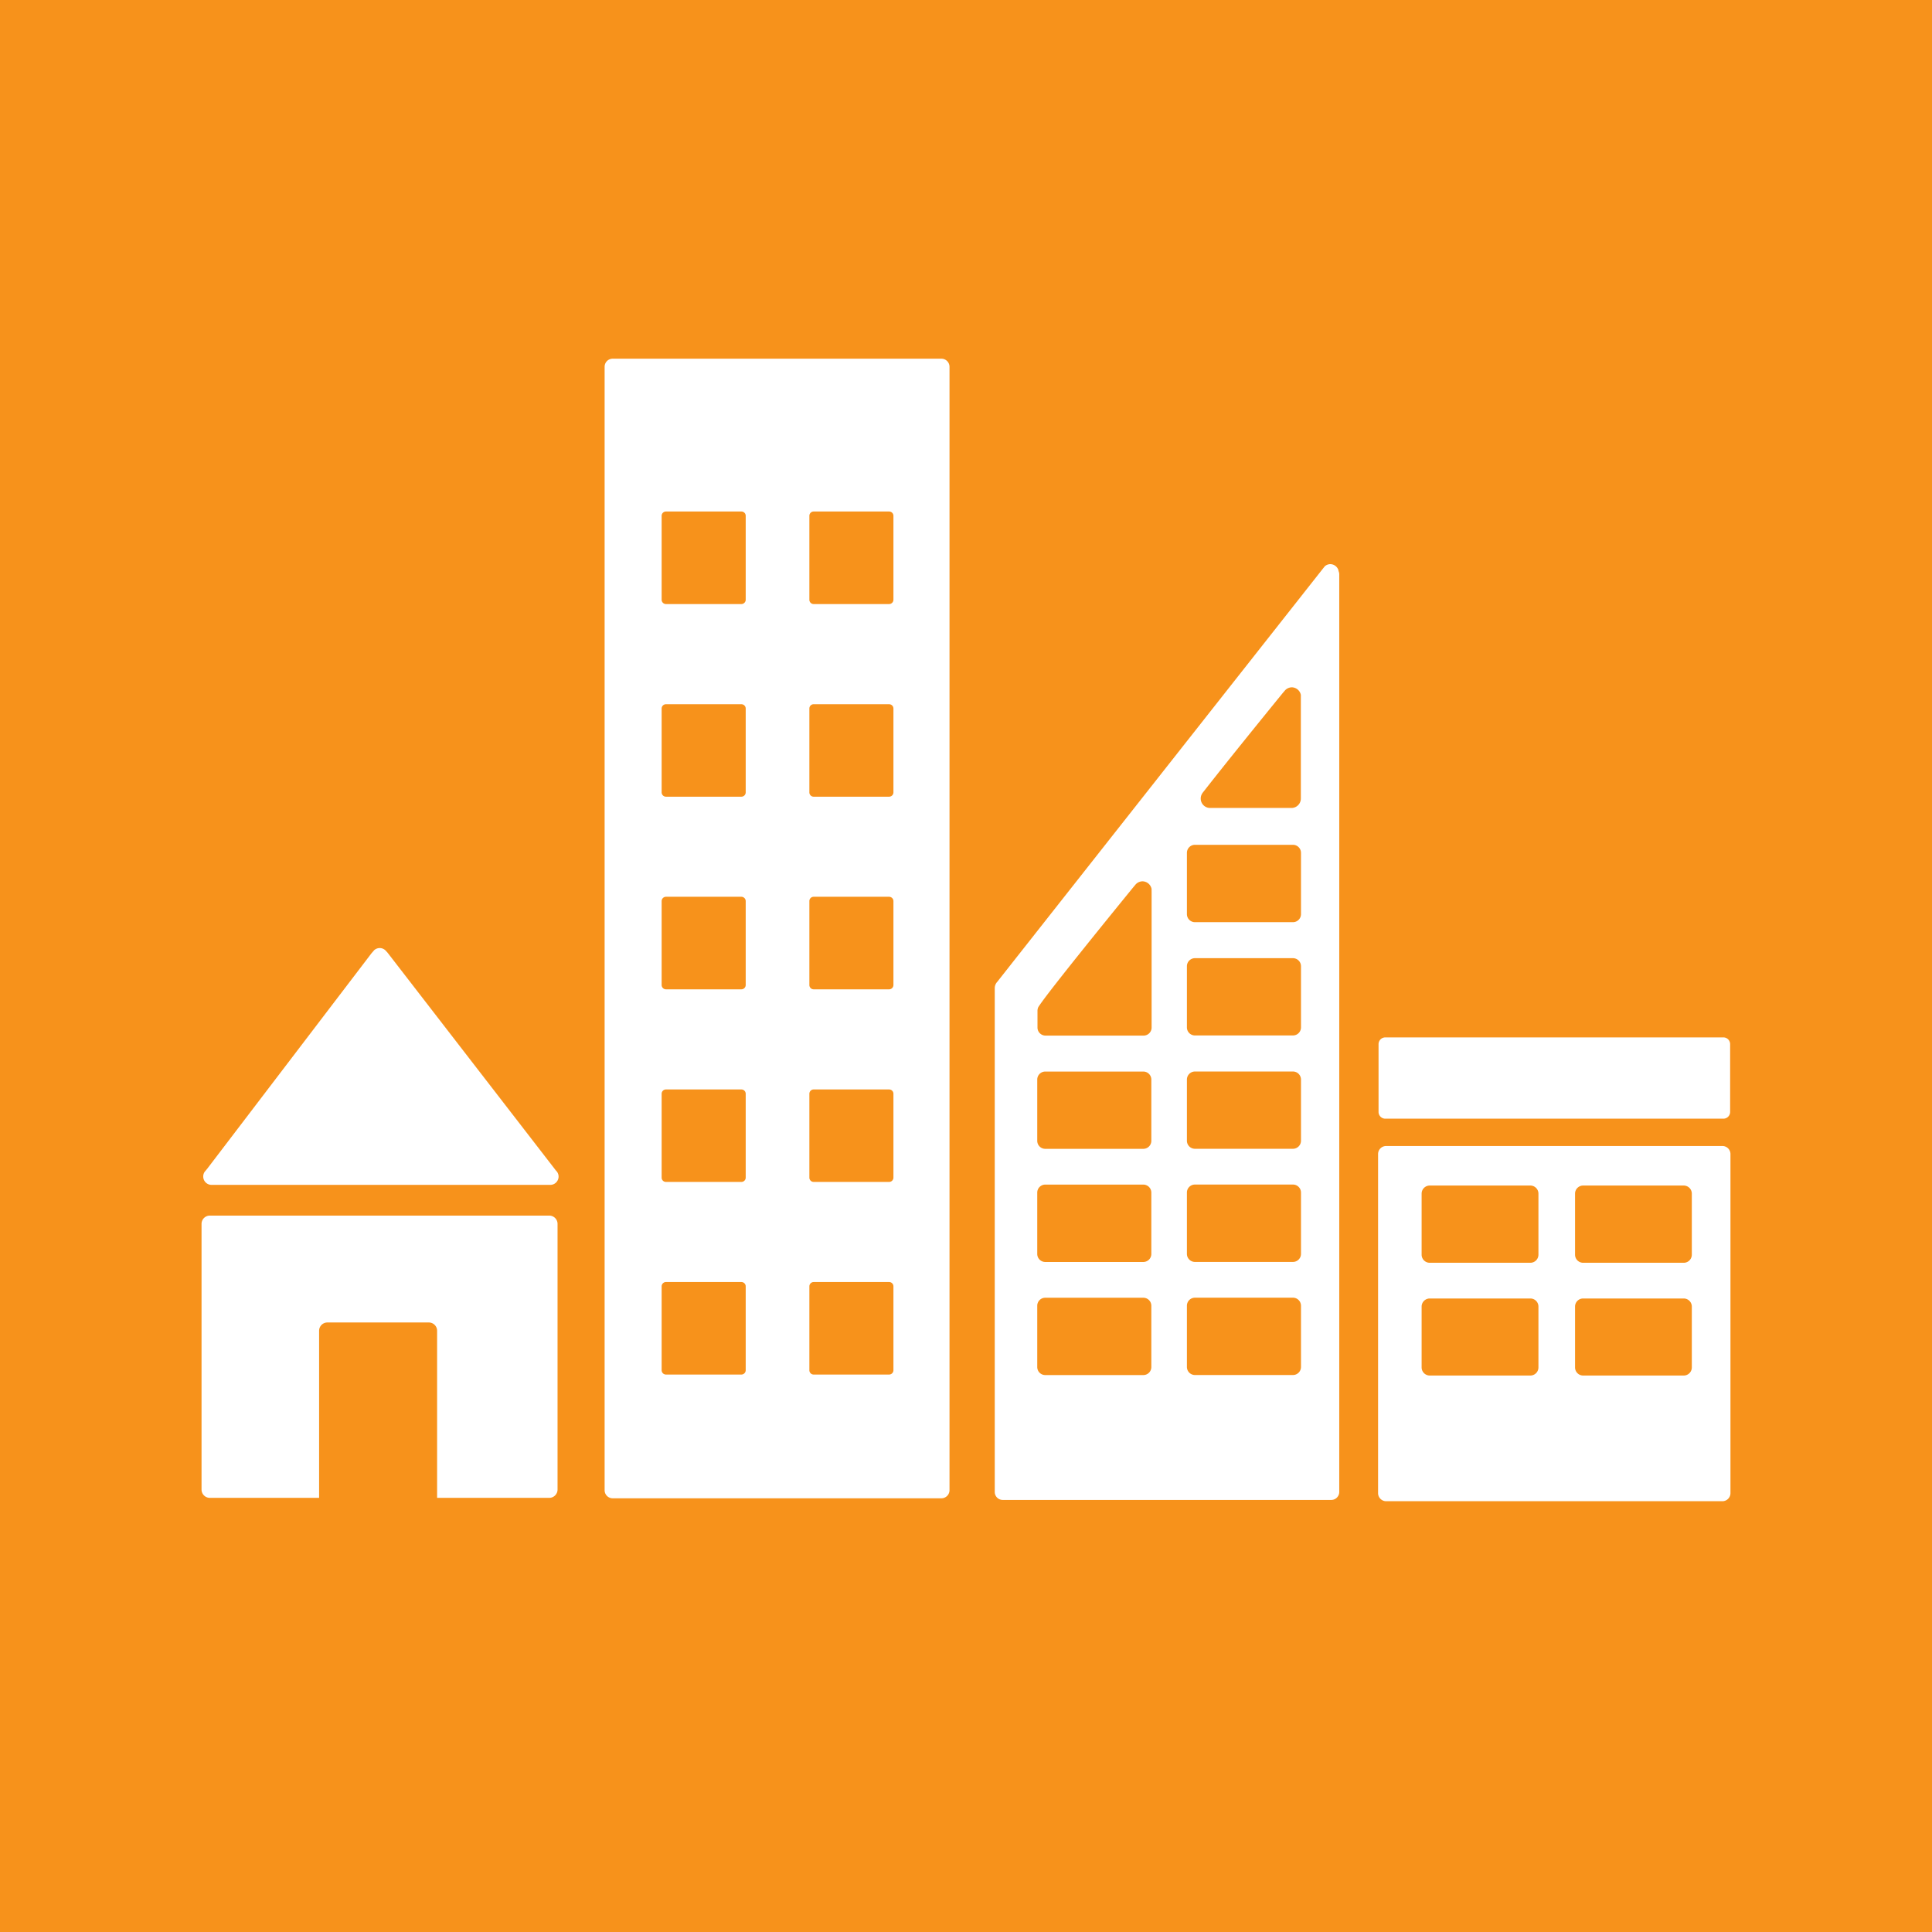 <?xml version="1.0" encoding="UTF-8"?>
<svg xmlns="http://www.w3.org/2000/svg" xmlns:xlink="http://www.w3.org/1999/xlink" width="41" height="41" viewBox="0 0 41 41">
  <defs>
    <clipPath id="clip-path">
      <rect id="Rectangle_1845" data-name="Rectangle 1845" width="32.446" height="24.246" fill="#fff"></rect>
    </clipPath>
  </defs>
  <g id="Groupe_2015" data-name="Groupe 2015" transform="translate(-140 -6258)">
    <g id="Groupe_2000" data-name="Groupe 2000" transform="translate(51 2133)">
      <rect id="Rectangle_1858" data-name="Rectangle 1858" width="41" height="41" transform="translate(89 4125)" fill="#f7921b"></rect>
    </g>
    <g id="Groupe_2001" data-name="Groupe 2001" transform="translate(144.277 6265.612)">
      <g id="Groupe_1960" data-name="Groupe 1960" clip-path="url(#clip-path)">
        <path id="Tracé_7421" data-name="Tracé 7421" d="M.529,128.421H7.717a.177.177,0,0,0,.176-.177.175.175,0,0,0-.046-.117l-.01-.01-3.576-4.627-.035-.038a.176.176,0,0,0-.13-.057.18.18,0,0,0-.116.045l-.021.025-.034.038L.436,128.079l-.054.065a.174.174,0,0,0-.03.1.177.177,0,0,0,.177.177" transform="translate(-0.316 -110.888)" fill="#fff"></path>
        <path id="Tracé_7422" data-name="Tracé 7422" d="M7.379,179.442H.176a.176.176,0,0,0-.176.176v5.637a.177.177,0,0,0,.176.177H2.495v-3.546a.176.176,0,0,1,.176-.176H4.823a.176.176,0,0,1,.176.176v3.546h2.38a.177.177,0,0,0,.176-.177v-5.637a.176.176,0,0,0-.176-.176" transform="translate(0 -161.257)" fill="#fff"></path>
        <path id="Tracé_7423" data-name="Tracé 7423" d="M253.045,167.188a.172.172,0,0,1-.175.17h-2.129a.172.172,0,0,1-.174-.17v-1.3a.172.172,0,0,1,.174-.169h2.129a.172.172,0,0,1,.175.169Zm0,2.392a.172.172,0,0,1-.175.171h-2.129a.172.172,0,0,1-.174-.171v-1.294a.171.171,0,0,1,.174-.17h2.129a.172.172,0,0,1,.175.17Zm-3.255-2.392a.172.172,0,0,1-.174.17h-2.13a.172.172,0,0,1-.175-.17v-1.3a.172.172,0,0,1,.175-.169h2.13a.172.172,0,0,1,.174.169Zm0,2.392a.172.172,0,0,1-.174.171h-2.13a.173.173,0,0,1-.175-.171v-1.294a.172.172,0,0,1,.175-.17h2.13a.171.171,0,0,1,.174.17Zm3.9-4.7h-7.129a.171.171,0,0,0-.174.169v7.2a.172.172,0,0,0,.174.169h7.129a.172.172,0,0,0,.175-.169v-7.2a.171.171,0,0,0-.175-.169" transform="translate(-221.419 -148.172)" fill="#fff"></path>
        <path id="Tracé_7424" data-name="Tracé 7424" d="M90.535,5.116a.092.092,0,0,1-.092.091h-1.6a.091.091,0,0,1-.092-.091V3.335a.091.091,0,0,1,.092-.092h1.6a.091.091,0,0,1,.092.092Zm0,4.087a.092.092,0,0,1-.092.092h-1.6a.091.091,0,0,1-.092-.092V7.423a.09.09,0,0,1,.092-.09h1.6a.091.091,0,0,1,.092.09Zm0,4.088a.092.092,0,0,1-.092.092h-1.6a.091.091,0,0,1-.092-.092V11.511a.091.091,0,0,1,.092-.092h1.6a.092.092,0,0,1,.092.092Zm0,4.087a.091.091,0,0,1-.092.092h-1.6a.091.091,0,0,1-.092-.092V15.6a.091.091,0,0,1,.092-.092h1.6a.091.091,0,0,1,.092.092Zm0,4.088a.092.092,0,0,1-.092.092h-1.6a.091.091,0,0,1-.092-.092v-1.78a.091.091,0,0,1,.092-.091h1.6a.091.091,0,0,1,.092.091ZM87.4,5.116a.092.092,0,0,1-.092.091h-1.6a.092.092,0,0,1-.092-.091V3.335a.091.091,0,0,1,.092-.092h1.6a.091.091,0,0,1,.092.092Zm0,4.087a.092.092,0,0,1-.092.092h-1.6a.092.092,0,0,1-.092-.092V7.423a.091.091,0,0,1,.092-.09h1.6a.091.091,0,0,1,.092.09Zm0,4.088a.092.092,0,0,1-.092.092h-1.6a.092.092,0,0,1-.092-.092V11.511a.092.092,0,0,1,.092-.092h1.6a.092.092,0,0,1,.092.092Zm0,4.087a.091.091,0,0,1-.092.092h-1.6a.091.091,0,0,1-.092-.092V15.6a.091.091,0,0,1,.092-.092h1.6a.091.091,0,0,1,.092.092Zm0,4.088a.092.092,0,0,1-.092.092h-1.6a.092.092,0,0,1-.092-.092v-1.78a.091.091,0,0,1,.092-.091h1.6a.091.091,0,0,1,.092.091ZM91.553,0H84.577a.171.171,0,0,0-.171.171V24.013a.171.171,0,0,0,.171.171h6.976a.172.172,0,0,0,.172-.171V.171A.172.172,0,0,0,91.553,0" transform="translate(-75.852)" fill="#fff"></path>
        <path id="Tracé_7425" data-name="Tracé 7425" d="M253.925,143.738a.143.143,0,0,1-.143.144h-7.175a.143.143,0,0,1-.143-.144V142.3a.144.144,0,0,1,.143-.143h7.175a.143.143,0,0,1,.143.143Z" transform="translate(-221.486 -127.754)" fill="#fff"></path>
        <path id="Tracé_7426" data-name="Tracé 7426" d="M172.6,50.529a.171.171,0,0,1-.17.171h-2.079a.171.171,0,0,1-.172-.171v-1.3a.171.171,0,0,1,.172-.171h2.079a.171.171,0,0,1,.17.171Zm0,2.405a.171.171,0,0,1-.17.17h-2.079a.171.171,0,0,1-.172-.17v-1.3a.171.171,0,0,1,.172-.17h2.079a.171.171,0,0,1,.17.17Zm0,2.405a.171.171,0,0,1-.17.17h-2.079a.171.171,0,0,1-.172-.17v-1.3a.171.171,0,0,1,.172-.17h2.079a.171.171,0,0,1,.17.17Zm0,2.4a.171.171,0,0,1-.17.171h-2.079a.171.171,0,0,1-.172-.171v-1.3a.17.17,0,0,1,.172-.171h2.079a.17.17,0,0,1,.17.171Zm0,2.4a.171.171,0,0,1-.17.171h-2.079a.171.171,0,0,1-.172-.171v-1.3a.171.171,0,0,1,.172-.17h2.079a.171.171,0,0,1,.17.17ZM169.43,50.07v2.867a.171.171,0,0,1-.17.17H167.18a.171.171,0,0,1-.172-.17v-.361a.2.2,0,0,1,.013-.064.246.246,0,0,1,.026-.042l.019-.028c.265-.38,1.465-1.858,1.969-2.476l.051-.061a.2.2,0,0,1,.153-.072.2.2,0,0,1,.19.16Zm-.006,5.27a.17.17,0,0,1-.171.17h-2.079a.17.17,0,0,1-.171-.17v-1.3a.17.17,0,0,1,.171-.17h2.079a.17.17,0,0,1,.171.17Zm0,2.4a.17.17,0,0,1-.171.171h-2.079a.17.17,0,0,1-.171-.171v-1.3a.17.17,0,0,1,.171-.171h2.079a.17.17,0,0,1,.171.171Zm0,2.4a.17.17,0,0,1-.171.171h-2.079a.17.17,0,0,1-.171-.171v-1.3a.17.17,0,0,1,.171-.17h2.079a.17.17,0,0,1,.171.17Zm1.085-12.181.049-.062c.469-.6,1.26-1.575,1.645-2.048l.051-.06a.2.2,0,0,1,.153-.073.2.2,0,0,1,.19.16v2.2a.2.2,0,0,1-.189.2l-.009,0-.009,0h-1.713l-.009,0-.009,0a.2.2,0,0,1-.151-.314Zm2.887-4.724a.184.184,0,0,0-.175-.133.18.18,0,0,0-.1.033l-.013.009-.059.074-6.857,8.7-.032.042a.2.2,0,0,0-.059.136V62.791a.17.17,0,0,0,.171.17h6.969a.17.17,0,0,0,.171-.17V43.316a.172.172,0,0,0-.017-.071" transform="translate(-149.268 -38.742)" fill="#fff"></path>
      </g>
    </g>
  </g>
</svg>
